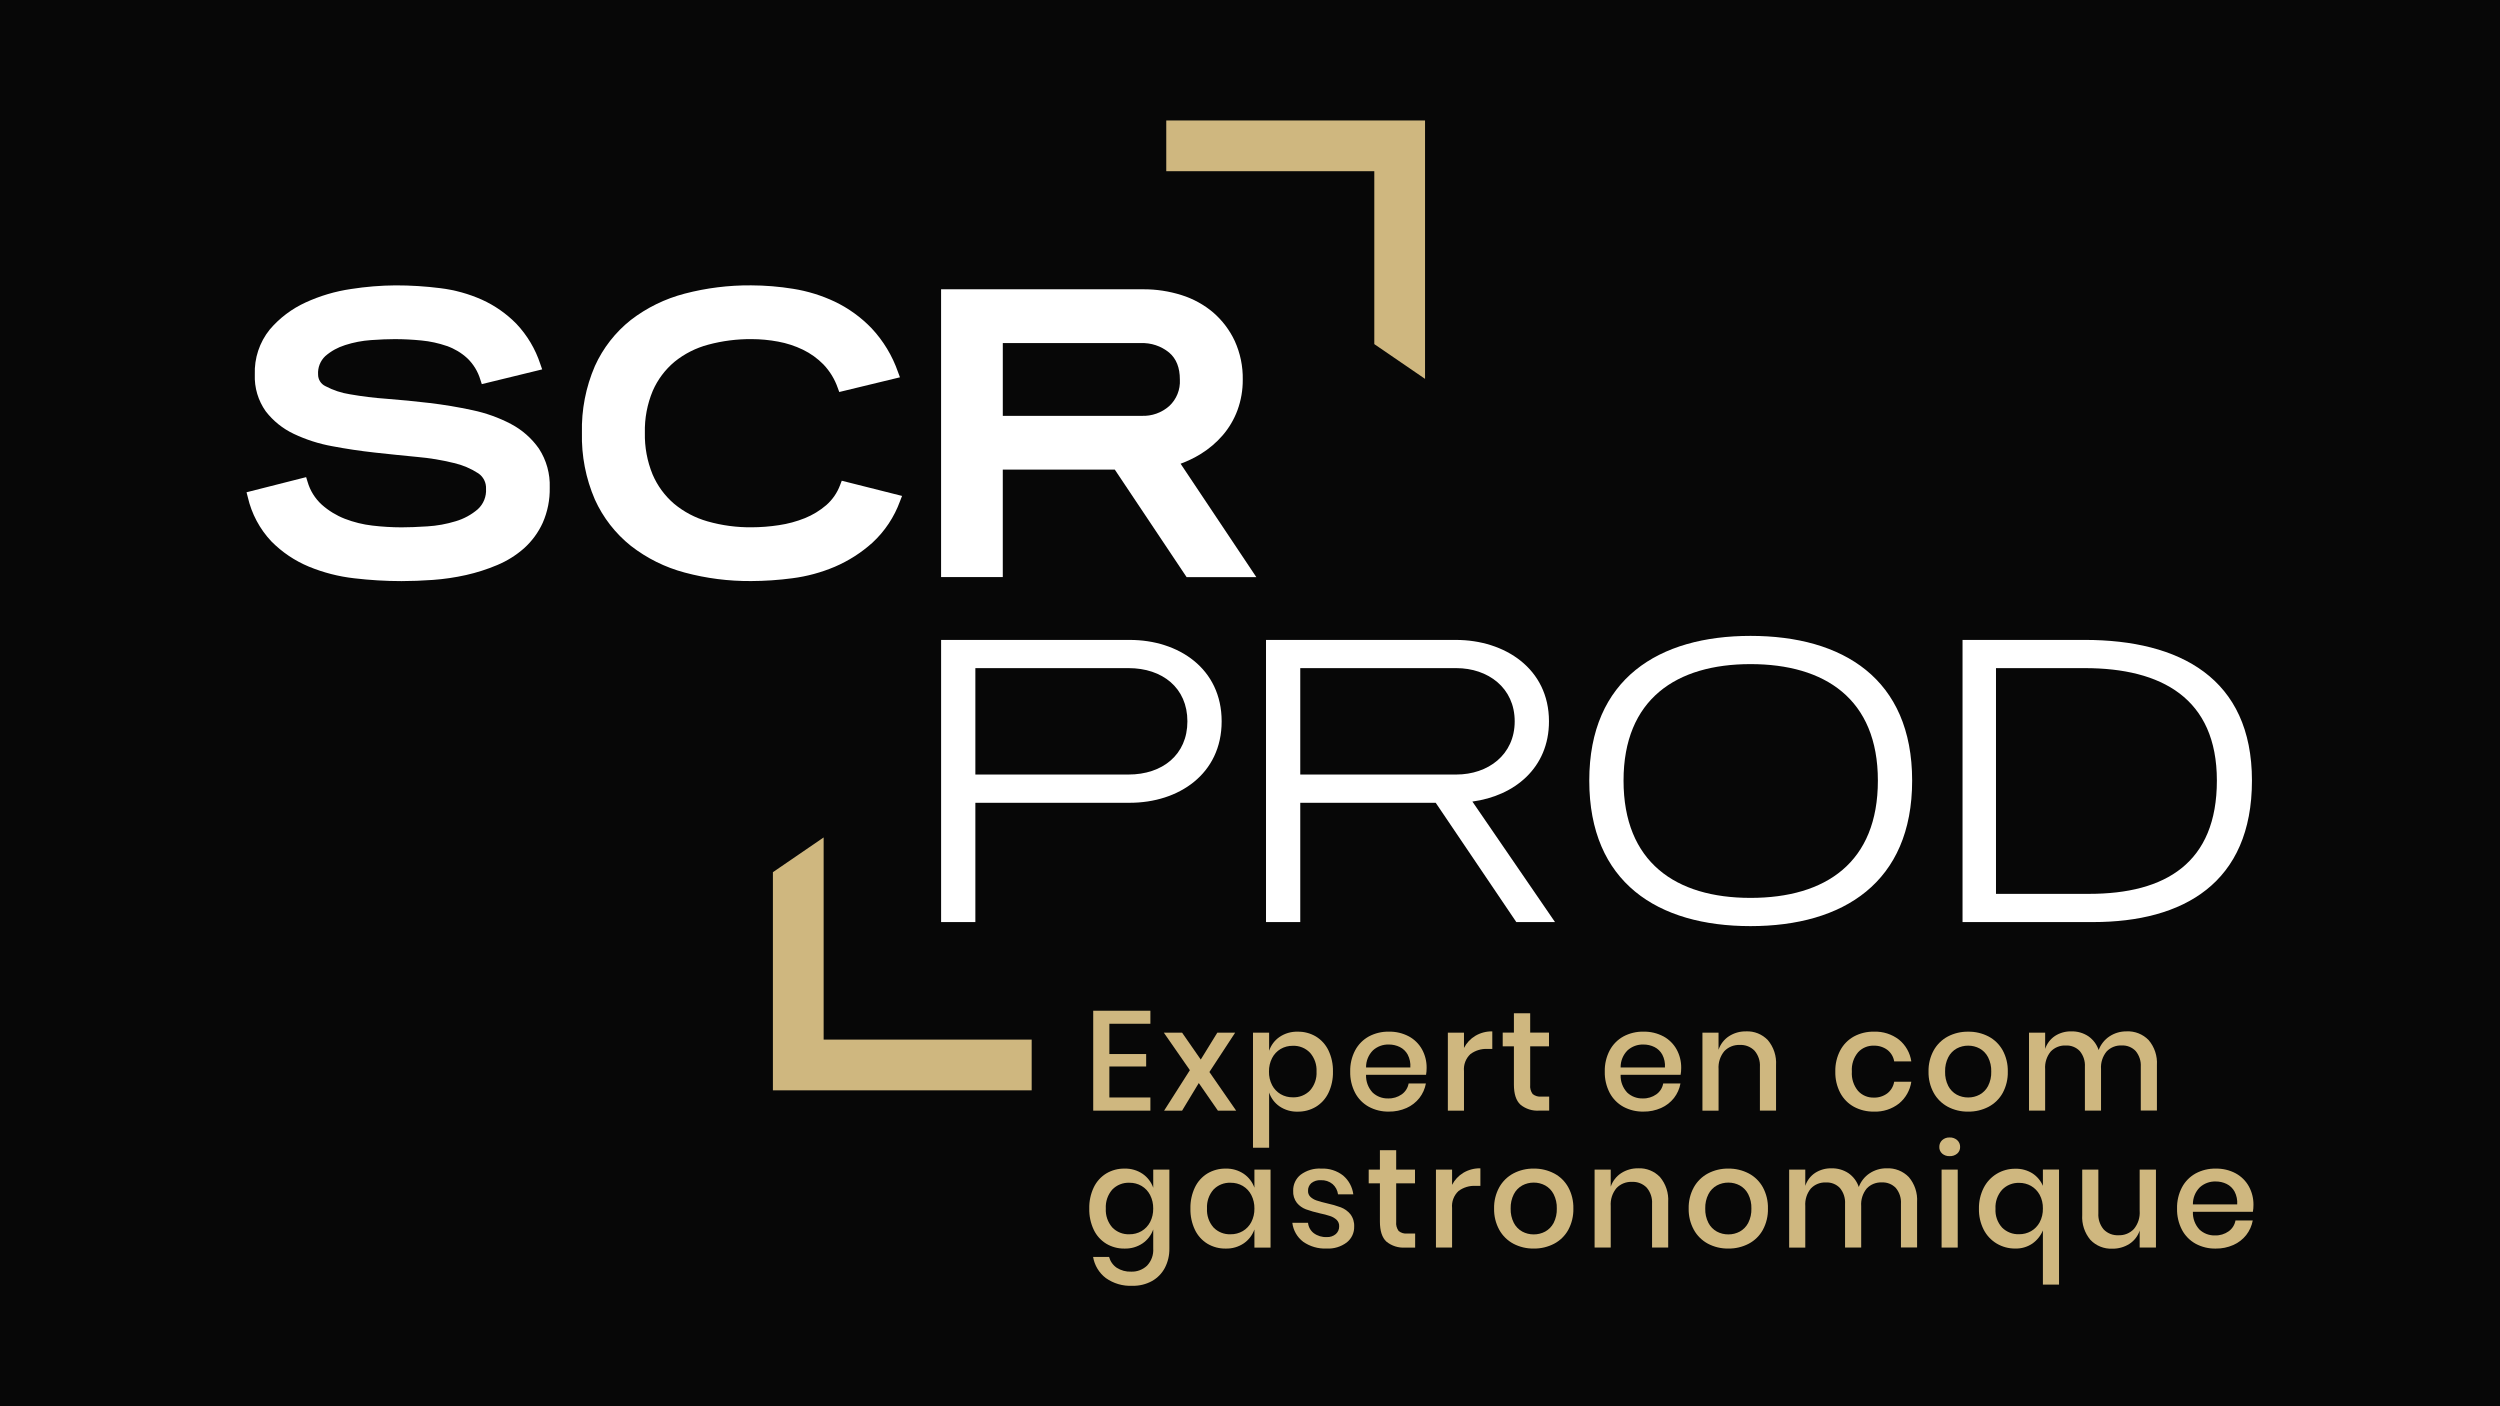 <?xml version="1.0" encoding="UTF-8"?><svg id="Calque_1" xmlns="http://www.w3.org/2000/svg" viewBox="0 0 1920 1080"><defs><style>.cls-1{fill:#fff;}.cls-2{fill:#cfb77f;}.cls-3{fill:#070707;}</style></defs><rect class="cls-3" width="1920" height="1080"/><g><path id="Tracé_268" class="cls-2" d="M883.5,786.24v-10h-43.91v76.73h43.91v-10.11h-31.51v-23.8h28.26v-9.56h-28.26v-23.26h31.51Z"/><path id="Tracé_269" class="cls-2" d="M935.34,852.97h14.02l-20.54-29.67,19.78-30.21h-13.7l-12.71,20.65-14.34-20.65h-14.02l20,28.8-19.78,31.08h13.8l12.82-21.19,14.67,21.19Z"/><path id="Tracé_270" class="cls-2" d="M1010.61,850.03c4.17-2.55,7.51-6.25,9.62-10.65,2.43-5.12,3.62-10.74,3.48-16.41,.13-5.63-1.06-11.22-3.48-16.3-2.11-4.41-5.45-8.11-9.62-10.65-4.22-2.5-9.06-3.78-13.97-3.69-4.94-.14-9.81,1.26-13.91,4.02-3.77,2.58-6.59,6.32-8.04,10.65v-13.91h-12.39v88.36h12.39v-42.37c1.45,4.33,4.27,8.07,8.04,10.65,4.1,2.76,8.97,4.17,13.91,4.02,4.91,.07,9.74-1.21,13.97-3.72Zm-27.12-9.73c-2.77-1.65-5.03-4.04-6.52-6.9-1.66-3.22-2.48-6.81-2.39-10.43-.07-3.6,.75-7.17,2.39-10.38,1.48-2.89,3.74-5.3,6.52-6.96,2.83-1.65,6.07-2.5,9.35-2.45,4.98-.21,9.81,1.73,13.26,5.33,3.49,3.98,5.28,9.17,5,14.45,.3,5.31-1.49,10.52-5,14.51-3.46,3.57-8.29,5.49-13.26,5.27-3.28,.05-6.51-.79-9.35-2.44h0Z"/><path id="Tracé_271" class="cls-2" d="M1082.01,795.95c-4.73-2.51-10.03-3.77-15.38-3.64-5.36-.11-10.65,1.17-15.38,3.69-4.45,2.46-8.09,6.16-10.49,10.65-2.63,5.02-3.94,10.63-3.8,16.3-.14,5.7,1.17,11.35,3.8,16.41,2.39,4.49,6.03,8.19,10.49,10.65,4.72,2.53,10.02,3.8,15.38,3.7,4.67,.07,9.31-.88,13.58-2.77,3.87-1.71,7.26-4.34,9.88-7.66,2.54-3.28,4.26-7.12,5-11.2h-13.26c-.59,3.37-2.48,6.38-5.27,8.37-3.06,2.16-6.74,3.27-10.49,3.15-4.38,.12-8.63-1.48-11.84-4.46-3.48-3.69-5.31-8.63-5.1-13.7h46.08c.31-1.76,.46-3.54,.44-5.33,.07-4.95-1.15-9.84-3.53-14.18-2.35-4.22-5.86-7.69-10.11-9.99Zm1.14,23.85h-34.02c-.08-4.92,1.84-9.67,5.32-13.15,3.33-3,7.69-4.6,12.17-4.46,2.92-.02,5.8,.63,8.42,1.91,2.59,1.28,4.71,3.33,6.09,5.87,1.57,3.03,2.27,6.44,2.01,9.84h0Z"/><path id="Tracé_272" class="cls-2" d="M1124.34,804.82v-11.74h-12.39v59.89h12.39v-30.32c-.48-4.9,1.35-9.74,4.94-13.1,3.78-2.8,8.4-4.2,13.1-3.97h3.7v-13.48c-4.58-.09-9.1,1.1-13.04,3.43-3.71,2.22-6.72,5.44-8.69,9.28Z"/><path id="Tracé_273" class="cls-2" d="M1167.64,848.33c4.06,3.34,9.26,5,14.51,4.62h7.61v-10.76h-5.98c-2.4,.26-4.81-.45-6.69-1.96-1.5-2.03-2.18-4.55-1.91-7.07v-29.56h14.45v-10.54h-14.45v-14.89h-12.5v14.89h-8.6v10.54h8.6v29.34c0,7.18,1.66,12.3,4.96,15.37Z"/><path id="Tracé_274" class="cls-2" d="M1277.52,795.95c-4.73-2.51-10.03-3.77-15.38-3.64-5.36-.11-10.65,1.17-15.38,3.69-4.45,2.46-8.09,6.16-10.49,10.65-2.63,5.02-3.94,10.63-3.8,16.3-.14,5.7,1.17,11.35,3.8,16.41,2.39,4.49,6.03,8.19,10.49,10.65,4.72,2.53,10.02,3.8,15.38,3.7,4.68,.07,9.31-.88,13.59-2.77,3.87-1.71,7.26-4.34,9.88-7.66,2.54-3.28,4.26-7.12,5-11.2h-13.26c-.59,3.37-2.48,6.38-5.27,8.37-3.06,2.16-6.74,3.27-10.49,3.15-4.38,.12-8.64-1.48-11.85-4.46-3.48-3.69-5.32-8.63-5.1-13.7h46.08c.31-1.76,.46-3.54,.44-5.33,.07-4.95-1.15-9.84-3.53-14.18-2.35-4.22-5.85-7.69-10.1-9.99Zm1.14,23.85h-34.02c-.08-4.92,1.84-9.67,5.33-13.15,3.33-3,7.69-4.6,12.17-4.46,2.92-.02,5.8,.63,8.43,1.91,2.58,1.28,4.71,3.33,6.09,5.87,1.57,3.03,2.27,6.44,2.01,9.84h0Z"/><path id="Tracé_275" class="cls-2" d="M1340.92,792.1c-4.62-.09-9.16,1.2-13.04,3.7-3.78,2.47-6.61,6.15-8.04,10.43v-13.15h-12.37v59.89h12.39v-31.86c-.36-5.02,1.24-9.99,4.46-13.86,3.09-3.2,7.4-4.92,11.85-4.73,4.22-.22,8.34,1.38,11.3,4.4,2.94,3.45,4.43,7.91,4.14,12.44v33.58h12.39v-34.89c.46-6.99-1.8-13.88-6.3-19.24-4.36-4.56-10.48-7.02-16.78-6.73Z"/><path id="Tracé_276" class="cls-2" d="M1438.97,803.08c3.76-.14,7.45,.99,10.49,3.2,2.81,2.18,4.7,5.34,5.27,8.86h13.15c-.96-6.55-4.33-12.5-9.45-16.68-5.5-4.23-12.3-6.4-19.24-6.14-5.36-.11-10.66,1.17-15.38,3.69-4.45,2.46-8.09,6.16-10.49,10.65-2.63,5.02-3.94,10.63-3.8,16.3-.14,5.7,1.17,11.35,3.8,16.41,2.39,4.49,6.03,8.19,10.49,10.65,4.73,2.53,10.02,3.8,15.38,3.7,6.94,.27,13.75-1.93,19.24-6.2,5.12-4.21,8.49-10.18,9.45-16.74h-13.15c-.58,3.53-2.46,6.71-5.27,8.92-3.02,2.25-6.72,3.4-10.49,3.26-4.53,.11-8.89-1.75-11.96-5.1-3.45-4.16-5.16-9.5-4.78-14.89-.39-5.38,1.32-10.69,4.78-14.83,3.07-3.33,7.43-5.18,11.96-5.08Z"/><path id="Tracé_277" class="cls-2" d="M1538.08,839.38c2.71-5.04,4.06-10.69,3.91-16.41,.13-5.68-1.21-11.3-3.91-16.3-2.51-4.53-6.28-8.24-10.87-10.65-4.83-2.51-10.21-3.78-15.65-3.69-5.43-.09-10.8,1.18-15.61,3.69-4.57,2.43-8.34,6.13-10.87,10.65-2.73,4.99-4.1,10.61-3.97,16.3-.13,5.7,1.24,11.34,3.97,16.35,2.51,4.55,6.29,8.26,10.87,10.71,4.81,2.52,10.18,3.79,15.61,3.7,5.44,.08,10.82-1.19,15.65-3.7,4.58-2.41,8.36-6.12,10.87-10.65Zm-17.72,1.31c-2.71,1.45-5.73,2.2-8.8,2.17-3.07,.03-6.1-.72-8.81-2.17-2.76-1.53-5-3.83-6.46-6.63-1.74-3.43-2.58-7.24-2.45-11.09-.12-3.82,.72-7.62,2.45-11.03,1.45-2.82,3.69-5.15,6.46-6.69,2.71-1.46,5.73-2.21,8.81-2.18,3.07-.03,6.1,.72,8.8,2.18,2.77,1.54,5.02,3.87,6.47,6.69,1.73,3.41,2.57,7.21,2.45,11.03,.13,3.84-.71,7.66-2.45,11.09-1.46,2.8-3.71,5.1-6.47,6.63Z"/><path id="Tracé_278" class="cls-2" d="M1633.18,792.1c-4.63-.07-9.17,1.26-13.04,3.8-3.84,2.54-6.77,6.23-8.37,10.54-1.43-4.33-4.24-8.06-7.99-10.65-3.85-2.52-8.38-3.81-12.99-3.7-4.42-.1-8.77,1.11-12.5,3.48-3.59,2.38-6.28,5.9-7.61,10v-12.5h-12.4v59.89h12.39v-31.86c-.35-4.89,1.19-9.74,4.29-13.53,3.01-3.14,7.23-4.83,11.57-4.62,4.04-.21,7.97,1.36,10.76,4.29,2.79,3.39,4.19,7.72,3.91,12.11v33.58h12.39v-31.86c-.35-4.89,1.19-9.74,4.29-13.53,3.01-3.14,7.23-4.83,11.57-4.62,4.04-.21,7.98,1.36,10.76,4.29,2.79,3.39,4.19,7.72,3.91,12.11v33.58h12.39v-34.89c.46-7-1.83-13.9-6.37-19.24-4.45-4.56-10.63-6.99-16.99-6.69Z"/><path id="Tracé_279" class="cls-2" d="M885.68,912.16c-1.52-4.32-4.38-8.05-8.15-10.65-4.1-2.76-8.97-4.17-13.91-4.02-4.91-.08-9.74,1.2-13.96,3.7-4.17,2.54-7.51,6.24-9.62,10.65-2.42,5.09-3.61,10.67-3.48,16.31-.14,5.67,1.05,11.29,3.48,16.41,2.11,4.41,5.45,8.1,9.62,10.65,4.22,2.5,9.06,3.78,13.96,3.7,4.94,.14,9.81-1.26,13.91-4.02,3.78-2.6,6.63-6.33,8.15-10.65v14.56c.34,4.9-1.4,9.71-4.78,13.26-3.29,3.08-7.67,4.73-12.17,4.57-3.91,.16-7.78-.88-11.09-2.99-2.89-1.98-4.97-4.93-5.87-8.31h-12.28c1.08,6.43,4.56,12.22,9.73,16.19,5.94,4.22,13.11,6.32,20.39,5.98,5.31,.14,10.56-1.14,15.21-3.7,4.19-2.37,7.6-5.9,9.84-10.16,2.35-4.59,3.52-9.68,3.42-14.84v-60.53h-12.39v13.92Zm-2.41,26.41c-1.49,2.86-3.75,5.25-6.52,6.9-2.83,1.65-6.07,2.5-9.35,2.45-4.95,.22-9.77-1.7-13.2-5.27-3.48-4.01-5.25-9.21-4.94-14.51-.3-5.3,1.47-10.5,4.94-14.51,3.44-3.57,8.25-5.49,13.2-5.27,3.28-.05,6.51,.79,9.35,2.45,2.78,1.66,5.04,4.07,6.52,6.95,1.64,3.21,2.46,6.78,2.39,10.38,.08,3.62-.74,7.21-2.39,10.43h0Z"/><path id="Tracé_280" class="cls-2" d="M963.39,912.16c-1.52-4.32-4.38-8.05-8.16-10.65-4.1-2.76-8.97-4.17-13.91-4.02-4.91-.08-9.74,1.2-13.97,3.7-4.17,2.54-7.51,6.24-9.62,10.65-2.42,5.09-3.61,10.67-3.48,16.31-.14,5.67,1.05,11.29,3.48,16.41,2.11,4.41,5.45,8.11,9.62,10.65,4.22,2.5,9.06,3.78,13.97,3.7,4.94,.14,9.81-1.26,13.91-4.02,3.78-2.6,6.63-6.33,8.16-10.65v13.91h12.39v-59.89h-12.39v13.93Zm-2.39,26.41c-1.49,2.86-3.75,5.25-6.52,6.9-2.83,1.65-6.07,2.5-9.35,2.45-4.96,.22-9.77-1.7-13.21-5.27-3.48-4.01-5.25-9.21-4.94-14.51-.3-5.3,1.47-10.5,4.94-14.51,3.44-3.57,8.25-5.5,13.21-5.27,3.28-.05,6.51,.79,9.35,2.45,2.78,1.66,5.04,4.07,6.52,6.95,1.64,3.21,2.46,6.78,2.39,10.38,.08,3.62-.74,7.21-2.39,10.43h0Z"/><path id="Tracé_281" class="cls-2" d="M1029.84,927.26c-3.56-1.31-7.21-2.36-10.92-3.15-2.66-.59-5.29-1.32-7.88-2.18-1.71-.57-3.29-1.5-4.62-2.72-1.25-1.18-1.92-2.85-1.85-4.57-.11-2.29,.83-4.51,2.55-6.03,2.05-1.6,4.63-2.4,7.23-2.23,3.29-.16,6.53,.9,9.08,2.99,2.3,2.03,3.79,4.83,4.18,7.88h11.74c-.72-5.6-3.48-10.73-7.77-14.4-4.8-3.77-10.8-5.68-16.9-5.38-5.66-.34-11.26,1.34-15.81,4.73-3.73,2.99-5.84,7.56-5.71,12.34-.19,3.34,.83,6.64,2.87,9.29,1.85,2.23,4.25,3.93,6.96,4.94,3.46,1.24,7,2.25,10.6,3.05,2.72,.54,5.41,1.25,8.04,2.12,1.81,.6,3.48,1.58,4.89,2.87,1.34,1.31,2.05,3.13,1.96,5,.06,2.25-.87,4.42-2.55,5.92-1.95,1.65-4.46,2.48-7.01,2.33-3.58,.17-7.12-.9-10-3.04-2.48-1.93-4.06-4.8-4.35-7.93h-12.06c.68,5.78,3.68,11.03,8.31,14.56,5.29,3.69,11.65,5.52,18.1,5.22,5.52,.29,10.96-1.36,15.38-4.68,3.72-2.93,5.84-7.44,5.71-12.17,.19-3.46-.87-6.88-2.99-9.62-1.92-2.29-4.38-4.06-7.16-5.14Z"/><path id="Tracé_282" class="cls-2" d="M1074.18,945.41c-1.5-2.03-2.18-4.55-1.91-7.06v-29.56h14.45v-10.54h-14.45v-14.89h-12.5v14.89h-8.6v10.54h8.6v29.34c0,7.18,1.65,12.3,4.94,15.38,4.07,3.34,9.26,5,14.51,4.62h7.61v-10.76h-5.98c-2.4,.25-4.8-.45-6.67-1.96Z"/><path id="Tracé_283" class="cls-2" d="M1115.2,909.98v-11.74h-12.39v59.89h12.39v-30.33c-.47-4.9,1.35-9.73,4.94-13.1,3.78-2.79,8.4-4.2,13.1-3.96h3.7v-13.48c-4.58-.09-9.1,1.09-13.05,3.42-3.71,2.22-6.72,5.44-8.69,9.29Z"/><path id="Tracé_284" class="cls-2" d="M1193.56,901.18c-4.83-2.51-10.21-3.78-15.65-3.7-5.43-.09-10.8,1.18-15.61,3.7-4.57,2.43-8.35,6.13-10.87,10.65-2.73,4.99-4.1,10.62-3.97,16.31-.13,5.7,1.24,11.34,3.97,16.35,2.51,4.54,6.29,8.26,10.87,10.7,4.81,2.52,10.18,3.79,15.61,3.7,5.44,.09,10.82-1.19,15.65-3.7,4.58-2.41,8.36-6.11,10.87-10.65,2.71-5.04,4.06-10.69,3.92-16.41,.13-5.68-1.21-11.3-3.92-16.31-2.51-4.53-6.28-8.24-10.87-10.65Zm-.38,38.04c-1.46,2.8-3.71,5.1-6.47,6.63-2.71,1.45-5.73,2.2-8.8,2.17-3.07,.03-6.1-.72-8.8-2.17-2.76-1.53-5.01-3.83-6.47-6.63-1.74-3.43-2.58-7.24-2.45-11.08-.12-3.82,.72-7.62,2.45-11.03,1.45-2.82,3.7-5.15,6.47-6.69,2.7-1.46,5.73-2.2,8.8-2.18,3.07-.03,6.1,.72,8.8,2.18,2.77,1.54,5.02,3.87,6.47,6.69,1.73,3.41,2.57,7.21,2.45,11.03,.13,3.84-.71,7.65-2.44,11.08h0Z"/><path id="Tracé_285" class="cls-2" d="M1258.12,897.27c-4.62-.09-9.15,1.2-13.04,3.69-3.78,2.47-6.61,6.15-8.04,10.43v-13.15h-12.39v59.89h12.39v-31.86c-.36-5.02,1.24-9.99,4.46-13.86,3.09-3.2,7.4-4.92,11.84-4.73,4.22-.22,8.34,1.38,11.3,4.4,2.94,3.45,4.43,7.91,4.14,12.44v33.58h12.39v-34.89c.46-6.99-1.8-13.88-6.3-19.24-4.35-4.55-10.46-7-16.75-6.72Z"/><path id="Tracé_286" class="cls-2" d="M1343,901.18c-4.83-2.51-10.21-3.78-15.65-3.7-5.43-.09-10.8,1.18-15.61,3.7-4.57,2.43-8.34,6.13-10.87,10.65-2.73,4.99-4.1,10.61-3.97,16.31-.13,5.71,1.24,11.34,3.97,16.35,2.51,4.54,6.29,8.26,10.87,10.7,4.81,2.52,10.18,3.79,15.61,3.7,5.44,.09,10.82-1.19,15.65-3.7,4.58-2.41,8.36-6.11,10.87-10.65,2.71-5.04,4.06-10.69,3.91-16.41,.14-5.68-1.21-11.3-3.91-16.31-2.51-4.53-6.28-8.24-10.87-10.65Zm-.38,38.04c-1.46,2.8-3.71,5.1-6.46,6.63-2.71,1.45-5.73,2.2-8.81,2.17-3.07,.03-6.1-.72-8.8-2.17-2.76-1.53-5.01-3.83-6.47-6.63-1.74-3.43-2.58-7.24-2.45-11.08-.12-3.82,.72-7.62,2.45-11.03,1.45-2.82,3.7-5.15,6.47-6.69,2.7-1.46,5.73-2.2,8.8-2.18,3.07-.03,6.1,.72,8.81,2.18,2.77,1.54,5.02,3.87,6.46,6.69,1.73,3.41,2.57,7.21,2.45,11.03,.13,3.84-.71,7.65-2.45,11.08Z"/><path id="Tracé_287" class="cls-2" d="M1448.96,897.27c-4.63-.07-9.17,1.26-13.04,3.8-3.84,2.54-6.77,6.23-8.37,10.54-1.43-4.33-4.24-8.07-7.99-10.65-3.85-2.52-8.38-3.81-12.99-3.69-4.42-.1-8.77,1.11-12.5,3.48-3.6,2.37-6.28,5.9-7.61,10v-12.5h-12.39v59.89h12.39v-31.86c-.35-4.89,1.19-9.73,4.29-13.53,3.01-3.14,7.23-4.83,11.57-4.62,4.04-.21,7.98,1.36,10.76,4.29,2.79,3.39,4.19,7.72,3.92,12.11v33.58h12.39v-31.86c-.35-4.89,1.19-9.73,4.29-13.53,3.01-3.14,7.23-4.83,11.58-4.62,4.04-.21,7.97,1.36,10.76,4.29,2.79,3.39,4.19,7.72,3.91,12.11v33.58h12.39v-34.86c.46-7-1.83-13.9-6.37-19.24-4.44-4.57-10.63-7.02-17-6.72Z"/><rect id="Rectangle_33" class="cls-2" x="1491.14" y="898.25" width="12.39" height="59.88"/><path id="Tracé_288" class="cls-2" d="M1497.33,873.58c-2.12-.1-4.19,.64-5.76,2.06-1.44,1.35-2.23,3.25-2.18,5.22-.06,1.94,.73,3.8,2.18,5.1,1.6,1.36,3.66,2.06,5.76,1.96,2.11,.1,4.19-.6,5.81-1.96,1.47-1.28,2.29-3.15,2.23-5.1,.05-1.98-.76-3.88-2.23-5.22-1.6-1.42-3.68-2.16-5.81-2.06Z"/><path id="Tracé_289" class="cls-2" d="M1568.95,910.74c-1.68-3.97-4.52-7.34-8.15-9.67-3.92-2.4-8.45-3.61-13.04-3.48-5.01-.06-9.94,1.28-14.24,3.86-4.29,2.6-7.78,6.34-10.05,10.82-2.51,4.99-3.76,10.51-3.64,16.08-.12,5.56,1.13,11.07,3.64,16.03,2.28,4.44,5.76,8.15,10.05,10.7,4.31,2.55,9.24,3.86,14.24,3.8,4.59,.12,9.1-1.17,12.93-3.7,3.68-2.54,6.55-6.09,8.26-10.22v41.62h12.39v-88.36h-12.39v12.5Zm-2.5,28.03c-1.54,2.83-3.83,5.19-6.63,6.79-2.79,1.57-5.94,2.37-9.13,2.33-4.88,.19-9.62-1.66-13.09-5.1-3.57-3.94-5.39-9.15-5.06-14.46-.32-5.36,1.52-10.62,5.1-14.62,3.41-3.52,8.14-5.43,13.04-5.27,3.2-.04,6.35,.77,9.13,2.33,2.8,1.61,5.09,3.96,6.63,6.79,1.73,3.24,2.59,6.87,2.5,10.54,.1,3.71-.75,7.37-2.49,10.65h0Z"/><path id="Tracé_290" class="cls-2" d="M1643.28,929.98c.35,5.04-1.24,10.02-4.46,13.91-3.07,3.23-7.39,4.97-11.84,4.78-4.22,.22-8.34-1.38-11.3-4.4-2.95-3.49-4.44-7.99-4.14-12.55v-33.49h-12.39v34.78c-.46,6.98,1.8,13.88,6.3,19.24,4.35,4.55,10.45,7.01,16.74,6.74,4.64,.1,9.22-1.17,13.15-3.64,3.75-2.41,6.55-6.03,7.93-10.27v13.04h12.5v-59.89h-12.5v31.76Z"/><path id="Tracé_291" class="cls-2" d="M1717.03,901.13c-4.73-2.51-10.03-3.77-15.38-3.64-5.36-.11-10.65,1.17-15.38,3.7-4.45,2.46-8.09,6.16-10.49,10.65-2.63,5.02-3.94,10.64-3.8,16.31-.14,5.7,1.17,11.35,3.8,16.41,2.39,4.49,6.04,8.19,10.49,10.65,4.72,2.53,10.02,3.8,15.38,3.7,4.68,.07,9.31-.88,13.59-2.77,3.87-1.7,7.26-4.33,9.88-7.65,2.54-3.28,4.26-7.11,5-11.2h-13.26c-.59,3.37-2.48,6.38-5.27,8.37-3.06,2.16-6.74,3.27-10.49,3.15-4.38,.12-8.64-1.48-11.85-4.46-3.47-3.69-5.31-8.63-5.1-13.7h46.07c.31-1.76,.46-3.54,.44-5.32,.07-4.95-1.15-9.84-3.53-14.18-2.34-4.23-5.84-7.7-10.09-10Zm1.14,23.85h-34.02c-.08-4.92,1.84-9.67,5.33-13.15,3.33-3,7.69-4.6,12.17-4.46,2.92-.02,5.8,.63,8.42,1.91,2.59,1.28,4.71,3.33,6.09,5.87,1.56,3.03,2.26,6.43,2.01,9.83h0Z"/><path id="Tracé_292" class="cls-1" d="M392.42,325.61c-9.3-4.86-19.22-8.42-29.49-10.58-10.74-2.34-21.88-4.21-33.13-5.54-11.15-1.32-22.23-2.4-32.91-3.22-9.41-.66-18.79-1.82-28.08-3.45-6.59-1-12.96-3.12-18.85-6.24-3.48-1.62-5.7-5.12-5.67-8.96-.36-5.31,1.68-10.5,5.55-14.15,4.48-3.87,9.71-6.76,15.36-8.49,6.37-2.04,12.97-3.31,19.64-3.78,7.03-.5,13.19-.75,18.31-.75,6.72,0,13.66,.35,20.63,1.05,6.6,.64,13.1,2.06,19.36,4.22,5.82,2.02,11.17,5.22,15.71,9.39,4.72,4.52,8.18,10.19,10.05,16.46l1.12,3.44,46.37-11.32-1.42-4.05c-3.77-11.57-10.06-22.16-18.42-31-7.6-7.74-16.56-14-26.44-18.48-10.13-4.51-20.87-7.49-31.88-8.84-11.43-1.45-22.94-2.17-34.46-2.16-11.42,.09-22.81,1.02-34.09,2.78-12.12,1.76-23.92,5.25-35.04,10.37-10.59,4.84-19.99,11.95-27.53,20.83-7.83,9.75-11.89,22-11.42,34.5-.4,10.08,2.56,20.02,8.4,28.25,5.7,7.39,13.07,13.32,21.5,17.3,9.36,4.44,19.27,7.63,29.46,9.47,10.7,2.04,21.77,3.69,32.9,4.92,11.12,1.23,22.12,2.35,32.65,3.36,9.4,.82,18.72,2.37,27.88,4.62,6.7,1.52,13.08,4.21,18.84,7.95,3.93,2.65,6.18,7.16,5.95,11.89,.37,5.9-1.94,11.66-6.29,15.66-4.95,4.25-10.75,7.41-17.01,9.25-7.08,2.17-14.4,3.5-21.79,3.94-7.76,.5-14.44,.75-19.85,.75-7.43-.02-14.86-.47-22.24-1.34-7.28-.83-14.43-2.6-21.27-5.24-6.5-2.54-12.5-6.21-17.72-10.86-5.19-4.74-8.96-10.83-10.9-17.58l-1.09-3.54-45.77,11.62,.97,3.78c2.9,12.7,9.13,24.41,18.06,33.9,8.22,8.34,18.03,14.94,28.84,19.43,11.15,4.6,22.88,7.61,34.86,8.96,12.03,1.42,24.13,2.15,36.25,2.16,7.57,0,15.71-.32,24.2-.92,8.55-.62,17.04-1.87,25.4-3.74,8.2-1.84,16.23-4.41,23.97-7.68,7.51-3.13,14.46-7.48,20.57-12.86,6.07-5.46,10.95-12.11,14.34-19.54,3.75-8.53,5.59-17.77,5.39-27.08,.38-10.6-2.52-21.06-8.31-29.95-5.55-7.91-12.9-14.39-21.46-18.89Z"/><path id="Tracé_293" class="cls-1" d="M608.54,444.1c11.2-1.44,22.15-4.41,32.55-8.81,10.6-4.54,20.38-10.79,28.95-18.5,9.48-8.77,16.73-19.68,21.15-31.81l1.59-4.11-46.31-11.67-1.24,3.23c-2.2,5.97-5.85,11.3-10.64,15.5-4.9,4.21-10.45,7.59-16.44,10.01-6.42,2.58-13.13,4.39-19.98,5.39-6.92,1.06-13.9,1.61-20.9,1.63-11.47,.12-22.89-1.41-33.92-4.56-9.42-2.67-18.17-7.29-25.7-13.55-7.14-6.14-12.78-13.84-16.47-22.5-4.14-10.13-6.16-21.01-5.92-31.95-.26-11.05,1.8-22.02,6.05-32.22,3.77-8.65,9.5-16.3,16.74-22.35,7.59-6.14,16.39-10.6,25.82-13.11,10.88-2.93,22.11-4.37,33.38-4.28,6.81,.02,13.61,.66,20.31,1.91,6.62,1.21,13.05,3.31,19.11,6.23,5.89,2.86,11.24,6.72,15.82,11.41,4.84,5.1,8.54,11.17,10.86,17.81l1.2,3.26,46.62-11.29-1.52-4.11c-4.36-12.52-11.29-23.99-20.37-33.66-8.08-8.38-17.59-15.25-28.08-20.29-10.18-4.82-21-8.16-32.13-9.92-10.63-1.72-21.37-2.6-32.14-2.64-17.25-.14-34.44,2-51.13,6.37-14.98,3.9-29.02,10.76-41.29,20.19-11.9,9.43-21.37,21.56-27.63,35.39-6.99,16.18-10.39,33.67-9.96,51.29-.43,17.62,2.96,35.11,9.96,51.29,6.28,13.86,15.74,26.03,27.62,35.53,12.25,9.53,26.29,16.51,41.28,20.5,16.68,4.48,33.89,6.68,51.16,6.54,10.56-.04,21.11-.76,31.57-2.15Z"/><path id="Tracé_294" class="cls-1" d="M938.23,553.99c0-40.55-33.13-62.53-70.58-62.53h-144.88v216.7h26.31v-91.62h118.57c37.46,0,70.58-21.98,70.58-62.54Zm-71.51,40.86h-117.64v-81.73h117.64c26.01,0,45.2,15.17,45.2,40.86s-19.2,40.86-45.2,40.86Z"/><path id="Tracé_295" class="cls-1" d="M972.29,708.15h26.31v-91.62h104.02l61.91,91.63h29.72l-63.46-92.56c32.19-4.33,58.82-25.69,58.82-61.61,0-40.55-34.05-62.53-71.51-62.53h-145.81v216.68Zm26.31-195.03h119.8c24.45,0,44.89,15.17,44.89,40.86s-20.43,40.86-44.89,40.86h-119.8v-81.73Z"/><path id="Tracé_296" class="cls-1" d="M1344.39,488.36c-70.27,0-123.83,32.81-123.83,111.14s52.63,111.76,123.83,111.76,124.14-33.45,124.14-111.76-53.24-111.14-124.14-111.14Zm0,201.22c-57.58,0-97.51-27.55-97.51-90.08s40.55-89.46,97.51-89.46,97.82,26.62,97.82,89.46-39.93,90.08-97.82,90.08Z"/><path id="Tracé_297" class="cls-1" d="M1729.5,599.49c0-78.63-55.41-108.04-128.47-108.04h-93.8v216.7h100.3c69.35,0,121.97-30.03,121.97-108.66Zm-196.58,86.99v-173.36h68.1c59.13,0,101.54,23.22,101.54,86.37s-39.31,86.99-98.12,86.99h-71.52Z"/><path id="Tracé_298" class="cls-2" d="M632.56,643.15l-38.97,26.69v167.55h198.74v-38.97h-159.77v-155.27Z"/><path id="Tracé_299" class="cls-2" d="M1055.46,264.28l38.97,26.69V92.5h-198.74v38.96h159.77v132.82Z"/><path id="Tracé_300" class="cls-1" d="M770.16,360.66h86.01l55.14,82.56h53.54l-58.16-87.09c5.39-1.96,10.57-4.46,15.45-7.47,6.33-3.89,12.02-8.72,16.88-14.34,4.91-5.71,8.76-12.25,11.37-19.31,2.74-7.51,4.11-15.45,4.05-23.45,.18-10.23-1.93-20.38-6.16-29.7-3.91-8.36-9.54-15.8-16.52-21.85-7.14-6.04-15.42-10.59-24.35-13.38-9.5-3-19.41-4.51-29.37-4.46h-155.29v221.03h47.39v-82.55Zm0-97.16h105.77c7.98-.37,15.81,2.23,21.98,7.29,5.54,4.75,8.23,11.55,8.23,20.8,.43,7.63-2.56,15.05-8.16,20.26-5.82,5.14-13.39,7.84-21.15,7.52h-106.68v-55.86Z"/></g></svg>